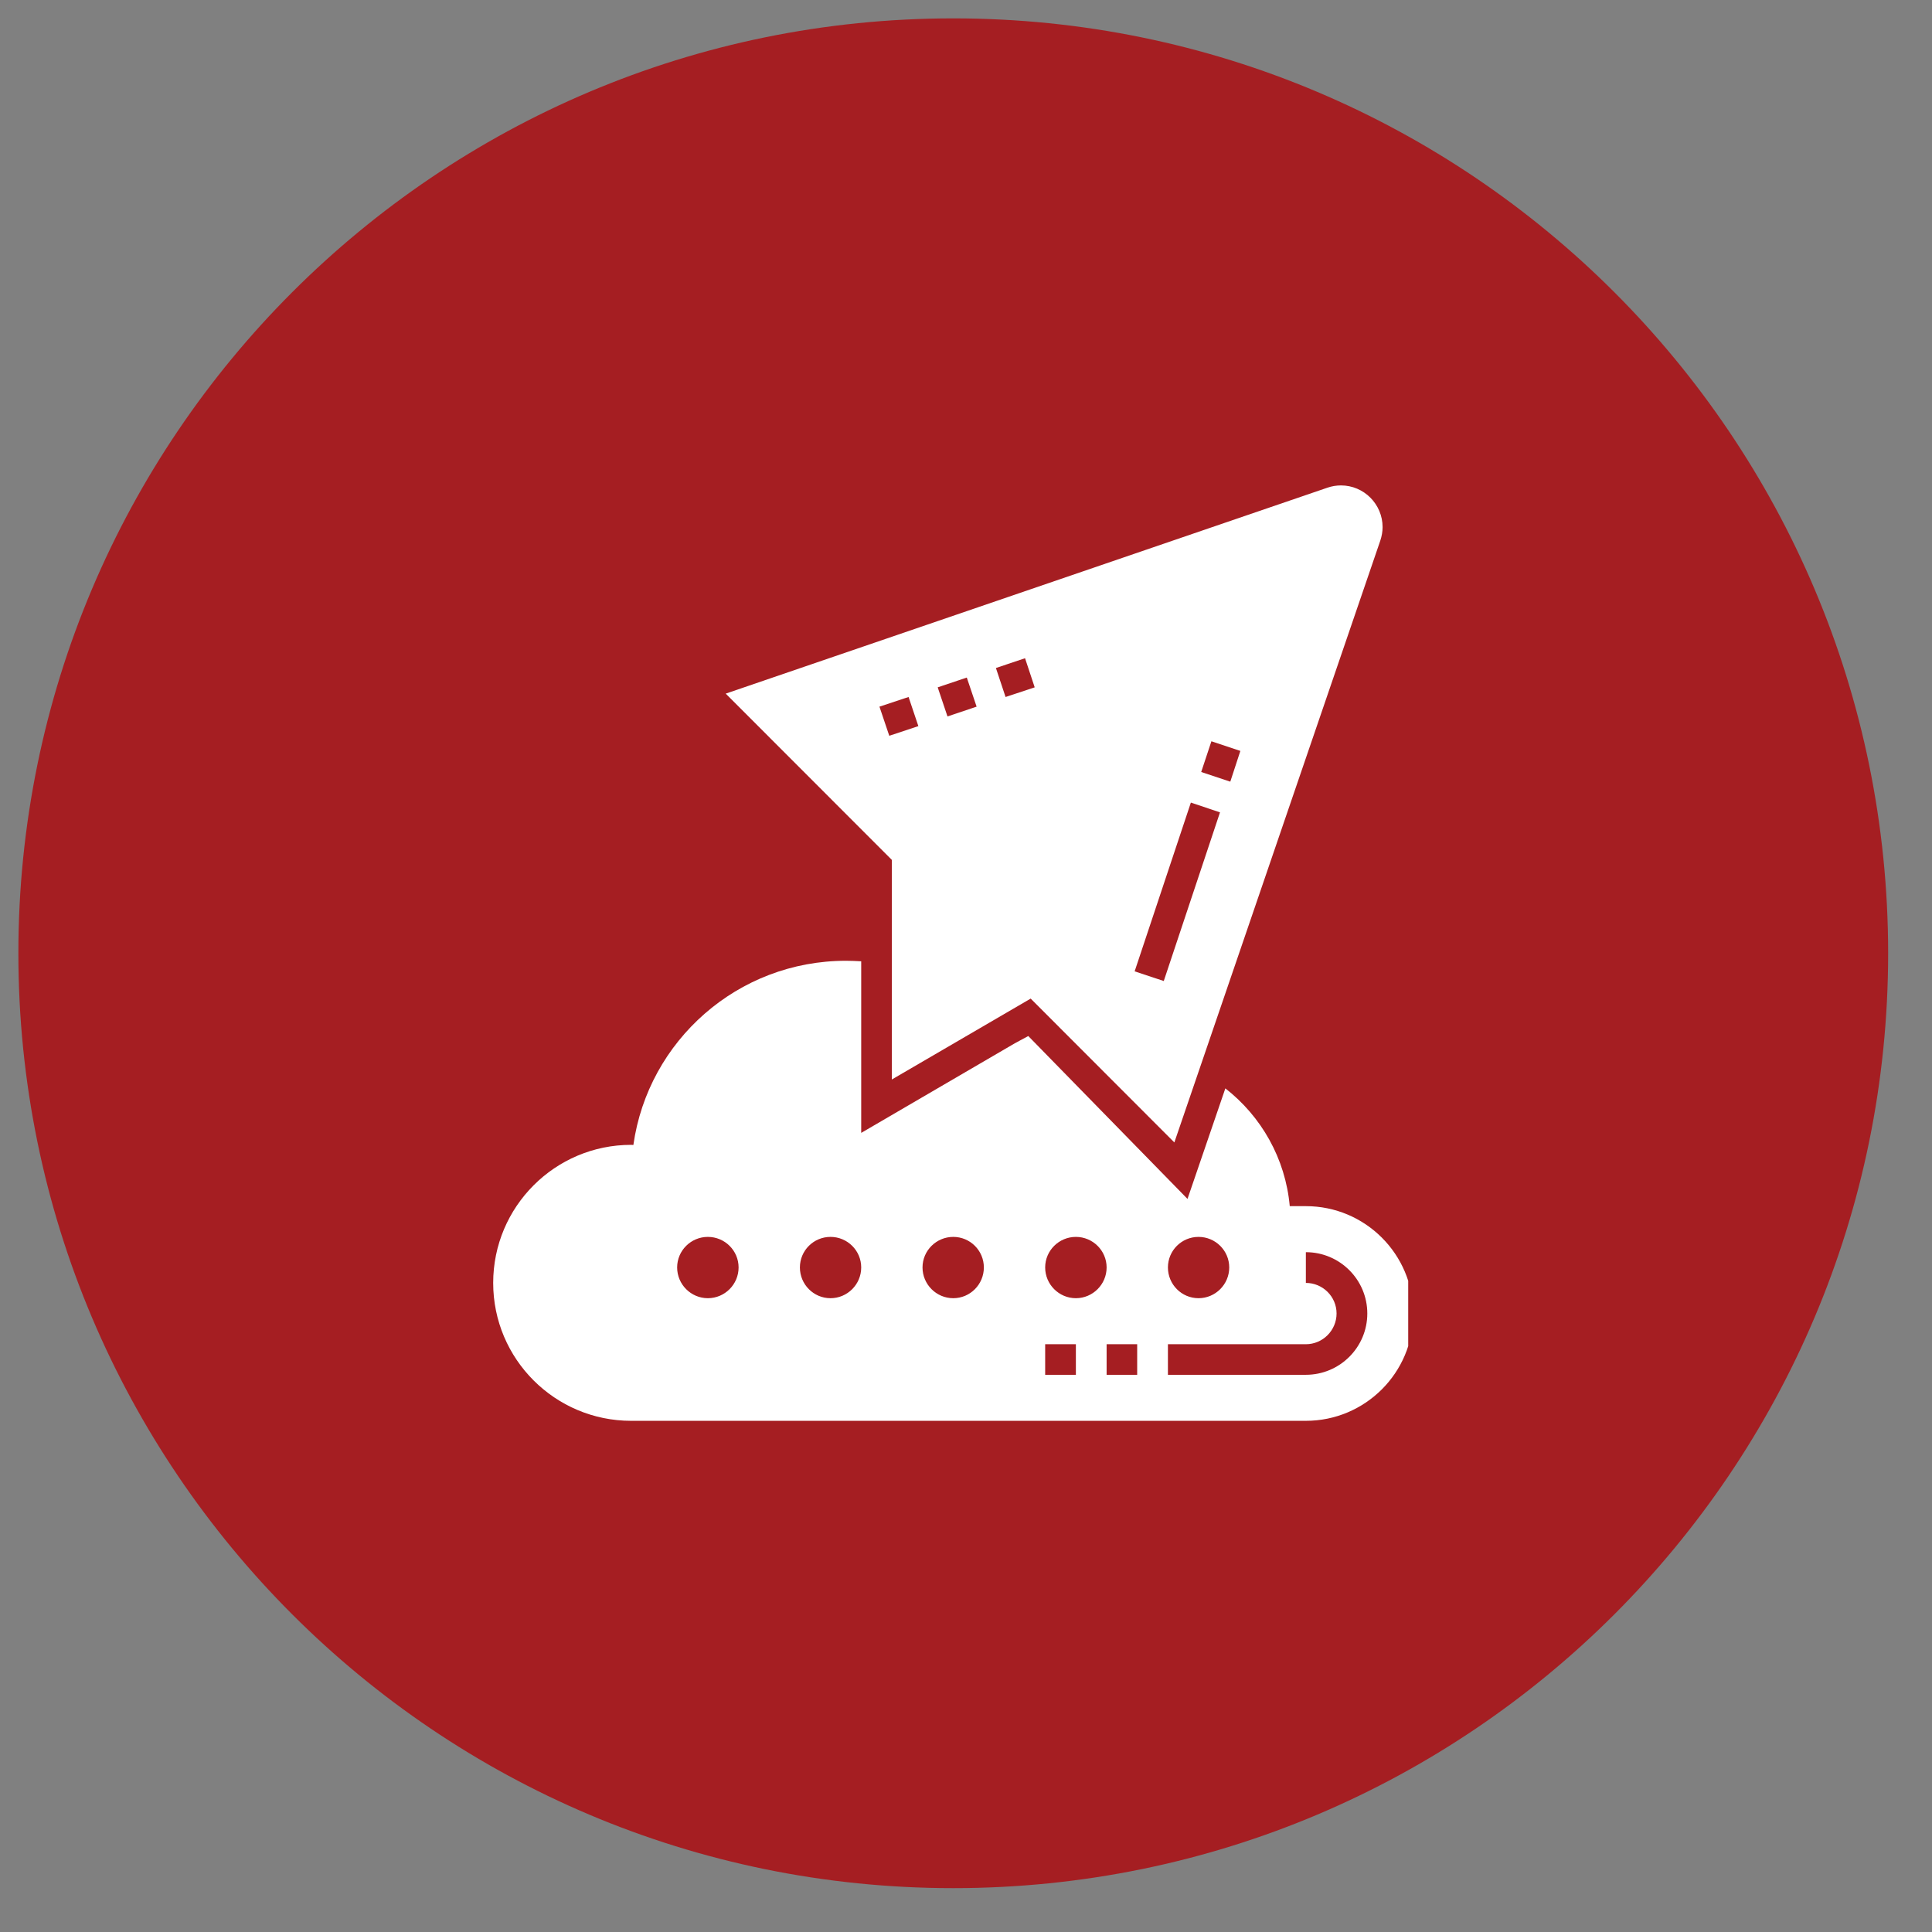 <svg xmlns="http://www.w3.org/2000/svg" xmlns:xlink="http://www.w3.org/1999/xlink" width="75" zoomAndPan="magnify" viewBox="0 0 56.25 56.25" height="75" preserveAspectRatio="xMidYMid meet" version="1.0"><rect x="0" y="0" width="56.25" height="56.25" fill="#808080" stroke="none"/><defs><clipPath id="44e091ddb8"><path d="M 0.535 0.535 L 54.973 0.535 L 54.973 54.973 L 0.535 54.973 Z M 0.535 0.535 " clip-rule="nonzero"/></clipPath><clipPath id="5114cf9989"><path d="M 27.754 0.535 C 12.723 0.535 0.535 12.723 0.535 27.754 C 0.535 42.789 12.723 54.973 27.754 54.973 C 42.789 54.973 54.973 42.789 54.973 27.754 C 54.973 12.723 42.789 0.535 27.754 0.535 Z M 27.754 0.535 " clip-rule="nonzero"/></clipPath><clipPath id="df0e77ac62"><path d="M 21 14.133 L 41 14.133 L 41 34 L 21 34 Z M 21 14.133 " clip-rule="nonzero"/></clipPath><clipPath id="57fab8f664"><path d="M 14.355 27 L 41 27 L 41 41.52 L 14.355 41.52 Z M 14.355 27 " clip-rule="nonzero"/></clipPath></defs><g clip-path="url(#44e091ddb8)"><g clip-path="url(#5114cf9989)"><path fill="#a51e22" d="M 0.535 0.535 L 54.973 0.535 L 54.973 54.973 L 0.535 54.973 Z M 0.535 0.535 " fill-opacity="1" fill-rule="nonzero"/></g></g><g clip-path="url(#df0e77ac62)"><path fill="#ffffff" d="M 25.891 21.422 L 25.605 20.574 L 26.453 20.293 L 26.738 21.141 Z M 28.148 19.727 L 28.434 20.574 L 27.586 20.859 L 27.301 20.012 Z M 29.844 19.164 L 30.125 20.012 L 29.277 20.293 L 28.996 19.449 Z M 34.672 23.367 L 35.52 23.652 L 33.883 28.562 L 33.035 28.281 Z M 35.27 21.582 L 36.113 21.863 L 35.82 22.758 L 34.973 22.477 Z M 25.965 31.43 L 30.008 29.074 L 34.191 33.262 L 40.188 15.738 C 40.23 15.609 40.254 15.48 40.254 15.348 C 40.254 14.68 39.711 14.133 39.043 14.133 C 38.906 14.133 38.773 14.156 38.648 14.199 L 21.129 20.195 L 25.965 25.035 L 25.965 31.43 " fill-opacity="1" fill-rule="nonzero"/></g><g clip-path="url(#57fab8f664)"><path fill="#ffffff" d="M 38.02 40.027 L 34.004 40.027 L 34.004 39.137 L 38.02 39.137 C 38.512 39.137 38.914 38.734 38.914 38.242 C 38.914 37.75 38.512 37.352 38.02 37.352 L 38.02 36.457 C 39.008 36.457 39.809 37.258 39.809 38.242 C 39.809 39.227 39.008 40.027 38.02 40.027 Z M 33.109 40.027 L 32.219 40.027 L 32.219 39.137 L 33.109 39.137 Z M 31.324 37.797 C 30.832 37.797 30.43 37.395 30.43 36.902 C 30.43 36.41 30.832 36.012 31.324 36.012 C 31.816 36.012 32.219 36.41 32.219 36.902 C 32.219 37.395 31.816 37.797 31.324 37.797 Z M 31.324 40.027 L 30.43 40.027 L 30.43 39.137 L 31.324 39.137 Z M 34.895 36.012 C 35.387 36.012 35.789 36.41 35.789 36.902 C 35.789 37.395 35.387 37.797 34.895 37.797 C 34.402 37.797 34.004 37.395 34.004 36.902 C 34.004 36.41 34.402 36.012 34.895 36.012 Z M 27.754 37.797 C 27.262 37.797 26.859 37.395 26.859 36.902 C 26.859 36.41 27.262 36.012 27.754 36.012 C 28.246 36.012 28.645 36.41 28.645 36.902 C 28.645 37.395 28.246 37.797 27.754 37.797 Z M 24.18 37.797 C 23.688 37.797 23.289 37.395 23.289 36.902 C 23.289 36.41 23.688 36.012 24.18 36.012 C 24.672 36.012 25.074 36.41 25.074 36.902 C 25.074 37.395 24.672 37.797 24.18 37.797 Z M 20.609 37.797 C 20.117 37.797 19.715 37.395 19.715 36.902 C 19.715 36.41 20.117 36.012 20.609 36.012 C 21.102 36.012 21.504 36.41 21.504 36.902 C 21.504 37.395 21.102 37.797 20.609 37.797 Z M 38.02 35.117 L 37.551 35.117 C 37.426 33.727 36.719 32.5 35.676 31.688 L 34.574 34.906 L 29.938 30.164 L 29.547 30.375 L 25.074 32.984 L 25.074 27.988 C 24.926 27.98 24.777 27.973 24.629 27.973 C 21.477 27.973 18.871 30.301 18.441 33.332 L 18.445 33.336 C 18.422 33.336 18.398 33.332 18.375 33.332 C 16.16 33.332 14.359 35.133 14.359 37.352 C 14.359 39.57 16.16 41.367 18.375 41.367 L 38.02 41.367 C 39.746 41.367 41.148 39.969 41.148 38.242 C 41.148 36.516 39.746 35.117 38.02 35.117 " fill-opacity="1" fill-rule="nonzero"/></g></svg>